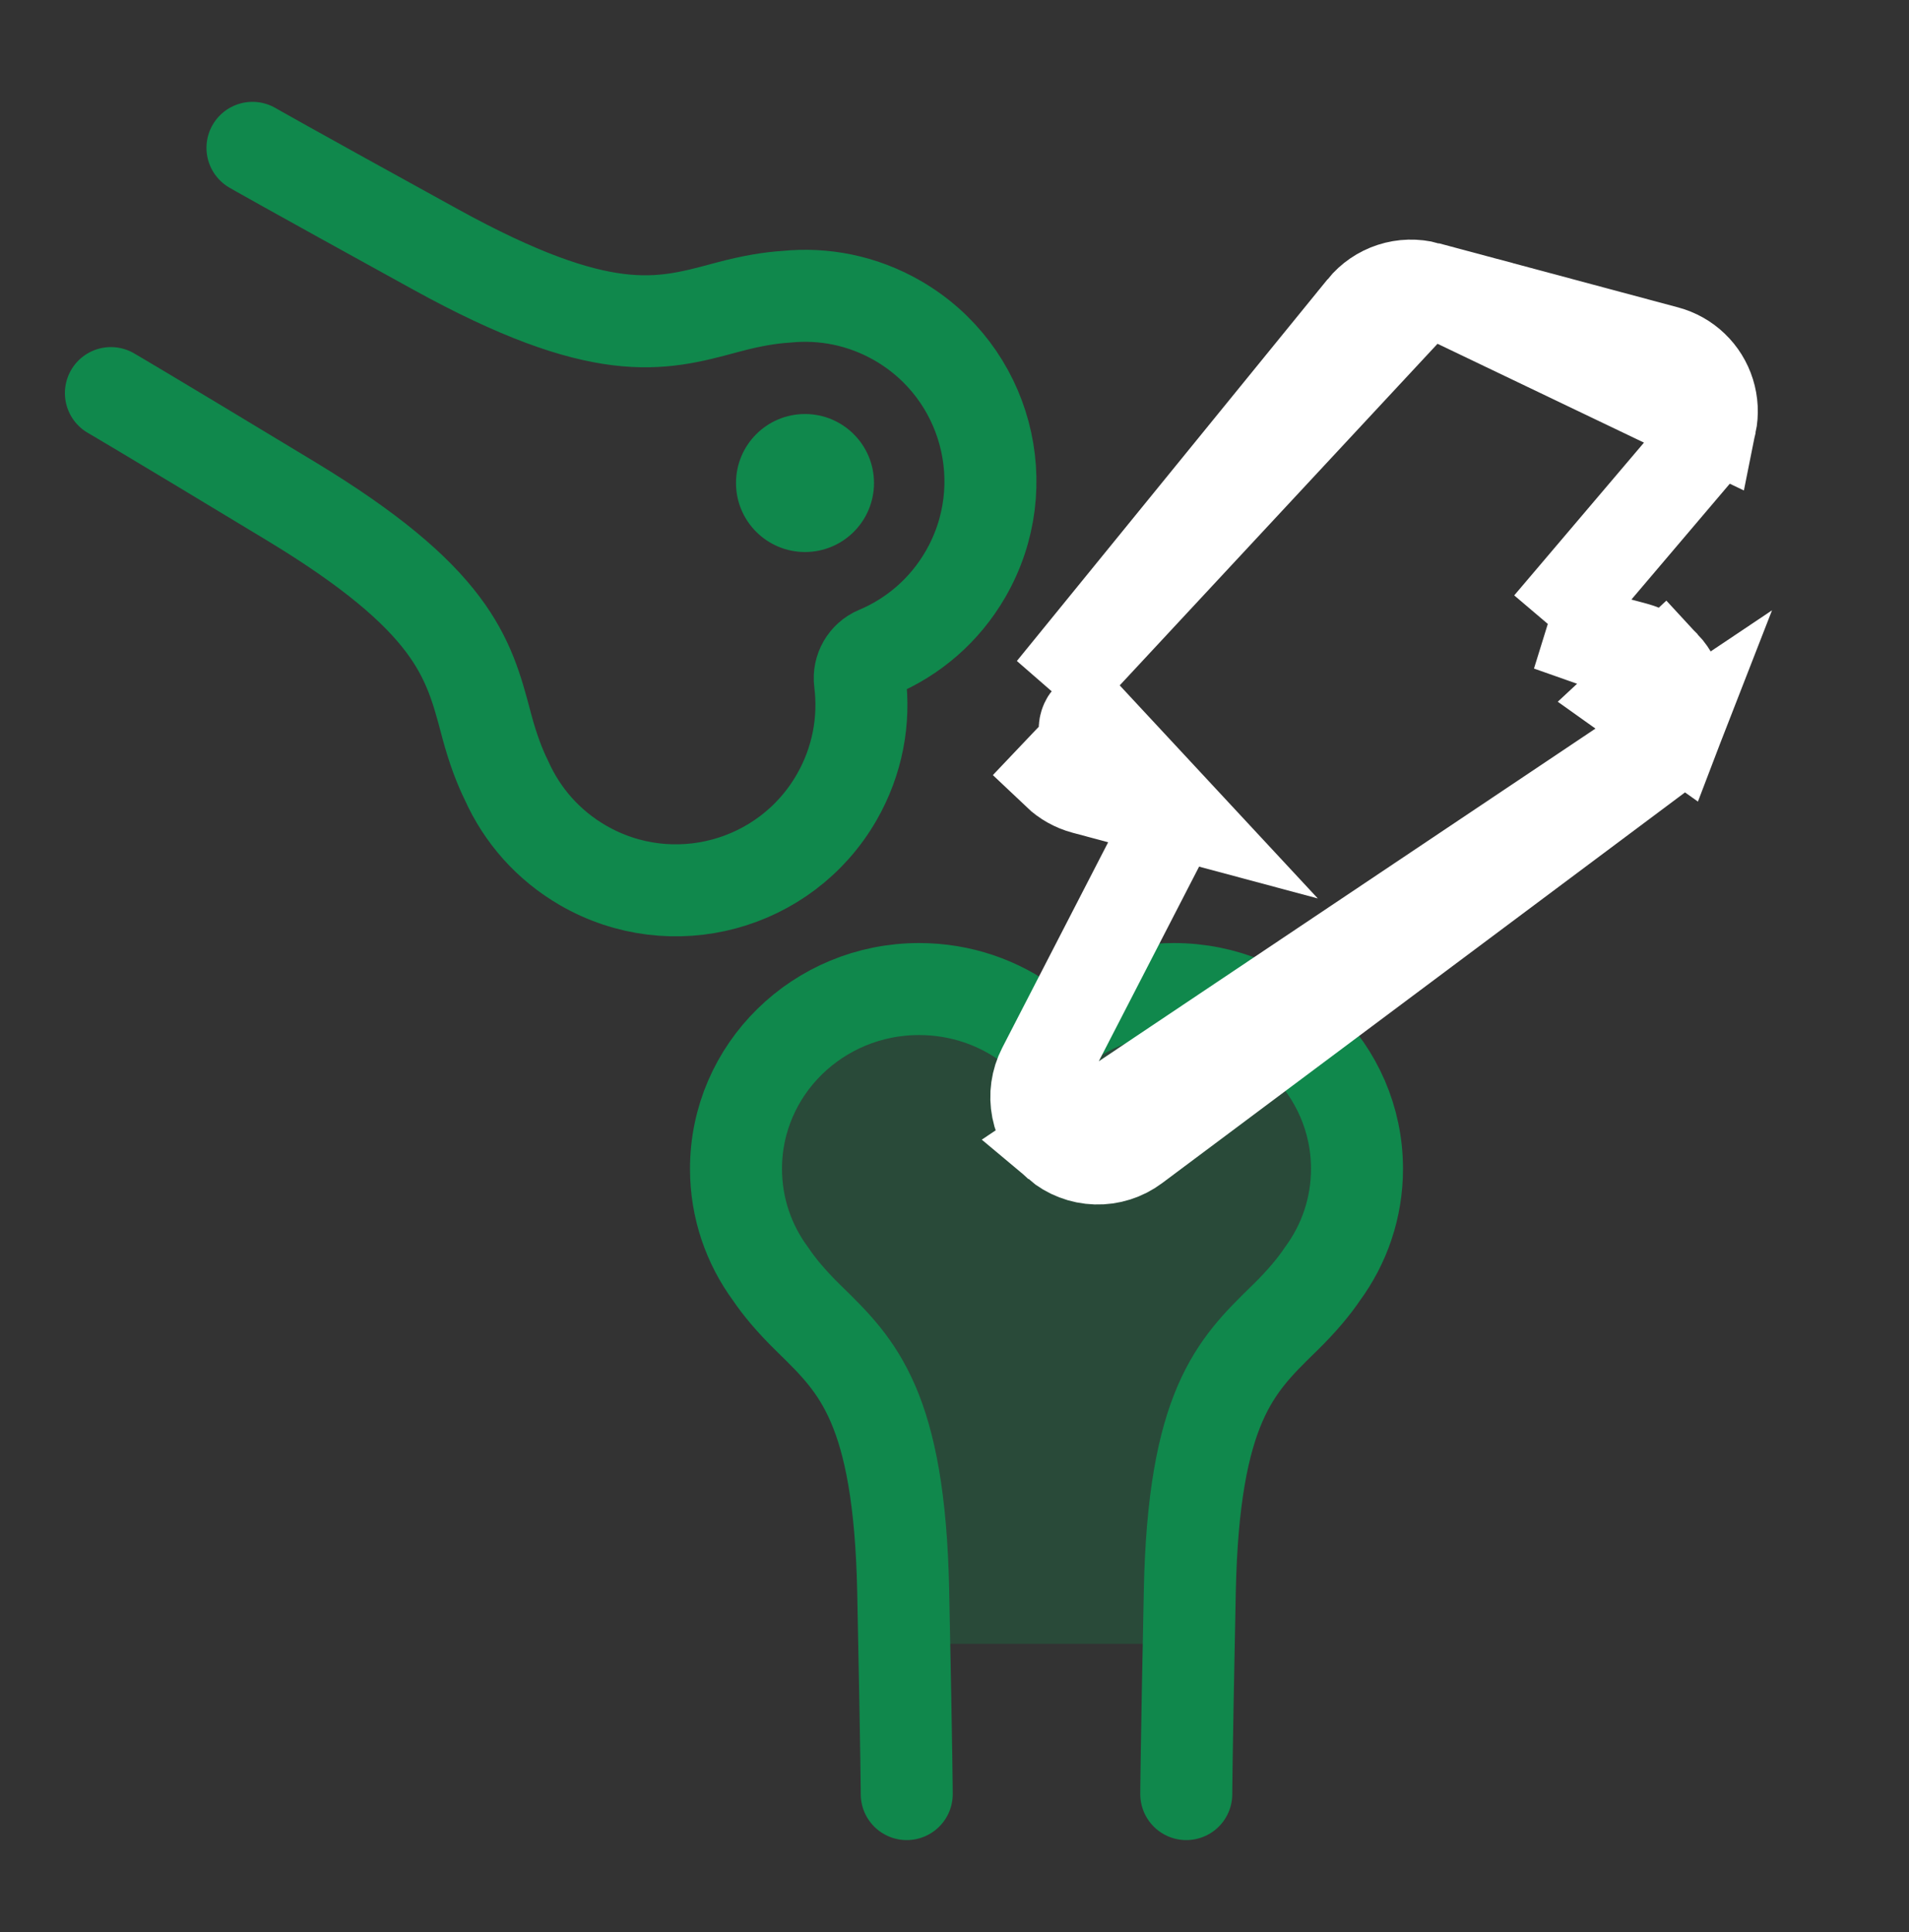<svg width="83" height="84" viewBox="0 0 83 84" fill="none" xmlns="http://www.w3.org/2000/svg">
<rect x="0" y="0" width="83" height="84" fill="#333333" stroke="none"/>
<mask id="mask0" mask-type="alpha" maskUnits="userSpaceOnUse" x="0" y="0" width="83" height="84">
<rect width="83" height="84" fill="#C4C4C4"/>
</mask>
<g mask="url(#mask0)">
<path d="M10.977 6.428C10.977 6.428 12.192 7.13 18.951 10.851C26.169 14.826 28.699 14.146 31.497 13.393L31.682 13.344C32.69 13.074 33.504 12.944 34.185 12.902C35.812 12.736 37.505 13.061 39.03 13.942C42.887 16.169 44.208 21.101 41.981 24.958C41.065 26.545 39.691 27.702 38.123 28.36C37.625 28.569 37.321 29.097 37.389 29.632C37.603 31.32 37.287 33.088 36.371 34.675C34.144 38.532 29.212 39.854 25.355 37.627C23.83 36.747 22.702 35.444 22.032 33.952C21.728 33.34 21.433 32.57 21.163 31.563L21.114 31.377C20.367 28.578 19.691 26.047 12.639 21.783C6.037 17.791 4.822 17.09 4.822 17.09" stroke="#10884C" stroke-width="4" stroke-linecap="round" stroke-linejoin="round"/>
<path d="M55.885 57.114C56.612 56.407 57.125 55.793 57.498 55.248C58.443 53.977 59 52.416 59 50.729C59 46.46 55.435 43 51.038 43C49.228 43 47.559 43.587 46.221 44.575C45.797 44.889 45.203 44.889 44.779 44.575C43.441 43.587 41.772 43 39.962 43C35.565 43 32 46.46 32 50.729C32 52.416 32.557 53.977 33.502 55.248C33.875 55.793 34.388 56.407 35.115 57.114L35.25 57.244C37.274 59.205 39.105 60.979 39.269 68.875C39.371 73.748 39.406 73.324 39.417 72.468C39.425 71.916 39.871 71.468 40.423 71.468L45.5 71.468L50.577 71.468C51.129 71.468 51.575 71.916 51.583 72.468C51.594 73.324 51.629 73.748 51.731 68.875C51.895 60.979 53.726 59.205 55.75 57.244L55.885 57.114Z" fill="#00A950" fill-opacity="0.2"/>
<path d="M39.423 78C39.423 78 39.423 76.641 39.269 69.165C39.105 61.18 37.274 59.387 35.25 57.404L35.115 57.272C34.388 56.557 33.875 55.937 33.502 55.385C32.557 54.1 32 52.522 32 50.816C32 46.499 35.565 43 39.962 43C41.77 43 43.437 43.592 44.773 44.589C45.2 44.907 45.8 44.907 46.227 44.589C47.563 43.592 49.23 43 51.038 43C55.435 43 59 46.499 59 50.816C59 52.522 58.443 54.1 57.498 55.385C57.125 55.937 56.612 56.557 55.885 57.272L55.75 57.403C53.726 59.387 51.895 61.18 51.731 69.165C51.577 76.641 51.577 78 51.577 78" stroke="#10884C" stroke-width="4" stroke-linecap="round"/>
<path d="M51.095 35.329L47.144 34.27C47.144 34.27 47.144 34.27 47.144 34.27C46.713 34.154 46.318 33.933 45.995 33.626C45.995 33.626 45.995 33.626 45.995 33.626L47.372 32.176C47.291 32.098 47.23 32.002 47.195 31.895C47.161 31.788 47.153 31.674 47.174 31.564C47.195 31.453 47.243 31.35 47.314 31.262L51.095 35.329ZM51.095 35.329L45.355 46.467L51.095 35.329ZM67.36 27.18L71.085 28.178C71.085 28.178 71.085 28.178 71.085 28.178C71.57 28.308 72.008 28.572 72.35 28.939L67.36 27.18ZM67.36 27.18L73.79 19.61M67.36 27.18L73.79 19.61M73.79 19.61C74.082 19.267 74.283 18.855 74.373 18.413L73.79 19.61ZM45.108 48.213C44.99 47.621 45.077 47.006 45.354 46.469L45.108 48.213ZM45.108 48.213C45.225 48.807 45.54 49.343 46.002 49.734L45.108 48.213ZM59.273 13.403L45.763 30L62.038 12.508C61.54 12.375 61.014 12.388 60.523 12.547C60.033 12.705 59.599 13.003 59.273 13.402L59.273 13.403ZM71.994 32.901C72.396 32.601 72.705 32.194 72.886 31.727L46.002 49.734C46.464 50.125 47.044 50.348 47.649 50.366C48.254 50.385 48.846 50.197 49.331 49.835L71.993 32.902L71.994 32.901ZM72.35 28.939L70.886 30.302L72.886 31.727C73.067 31.259 73.113 30.75 73.019 30.257L73.019 30.256C72.924 29.763 72.692 29.306 72.35 28.939ZM72.445 15.297L62.038 12.508L74.373 18.413C74.463 17.971 74.44 17.513 74.305 17.082C74.171 16.652 73.93 16.262 73.604 15.95L73.604 15.95C73.279 15.638 72.88 15.413 72.445 15.297C72.445 15.297 72.445 15.297 72.445 15.297Z" fill="#00A950" stroke="white" stroke-width="4"/>
</g>
<circle cx="35" cy="21" r="3" fill="#10884C"/>
</svg>
